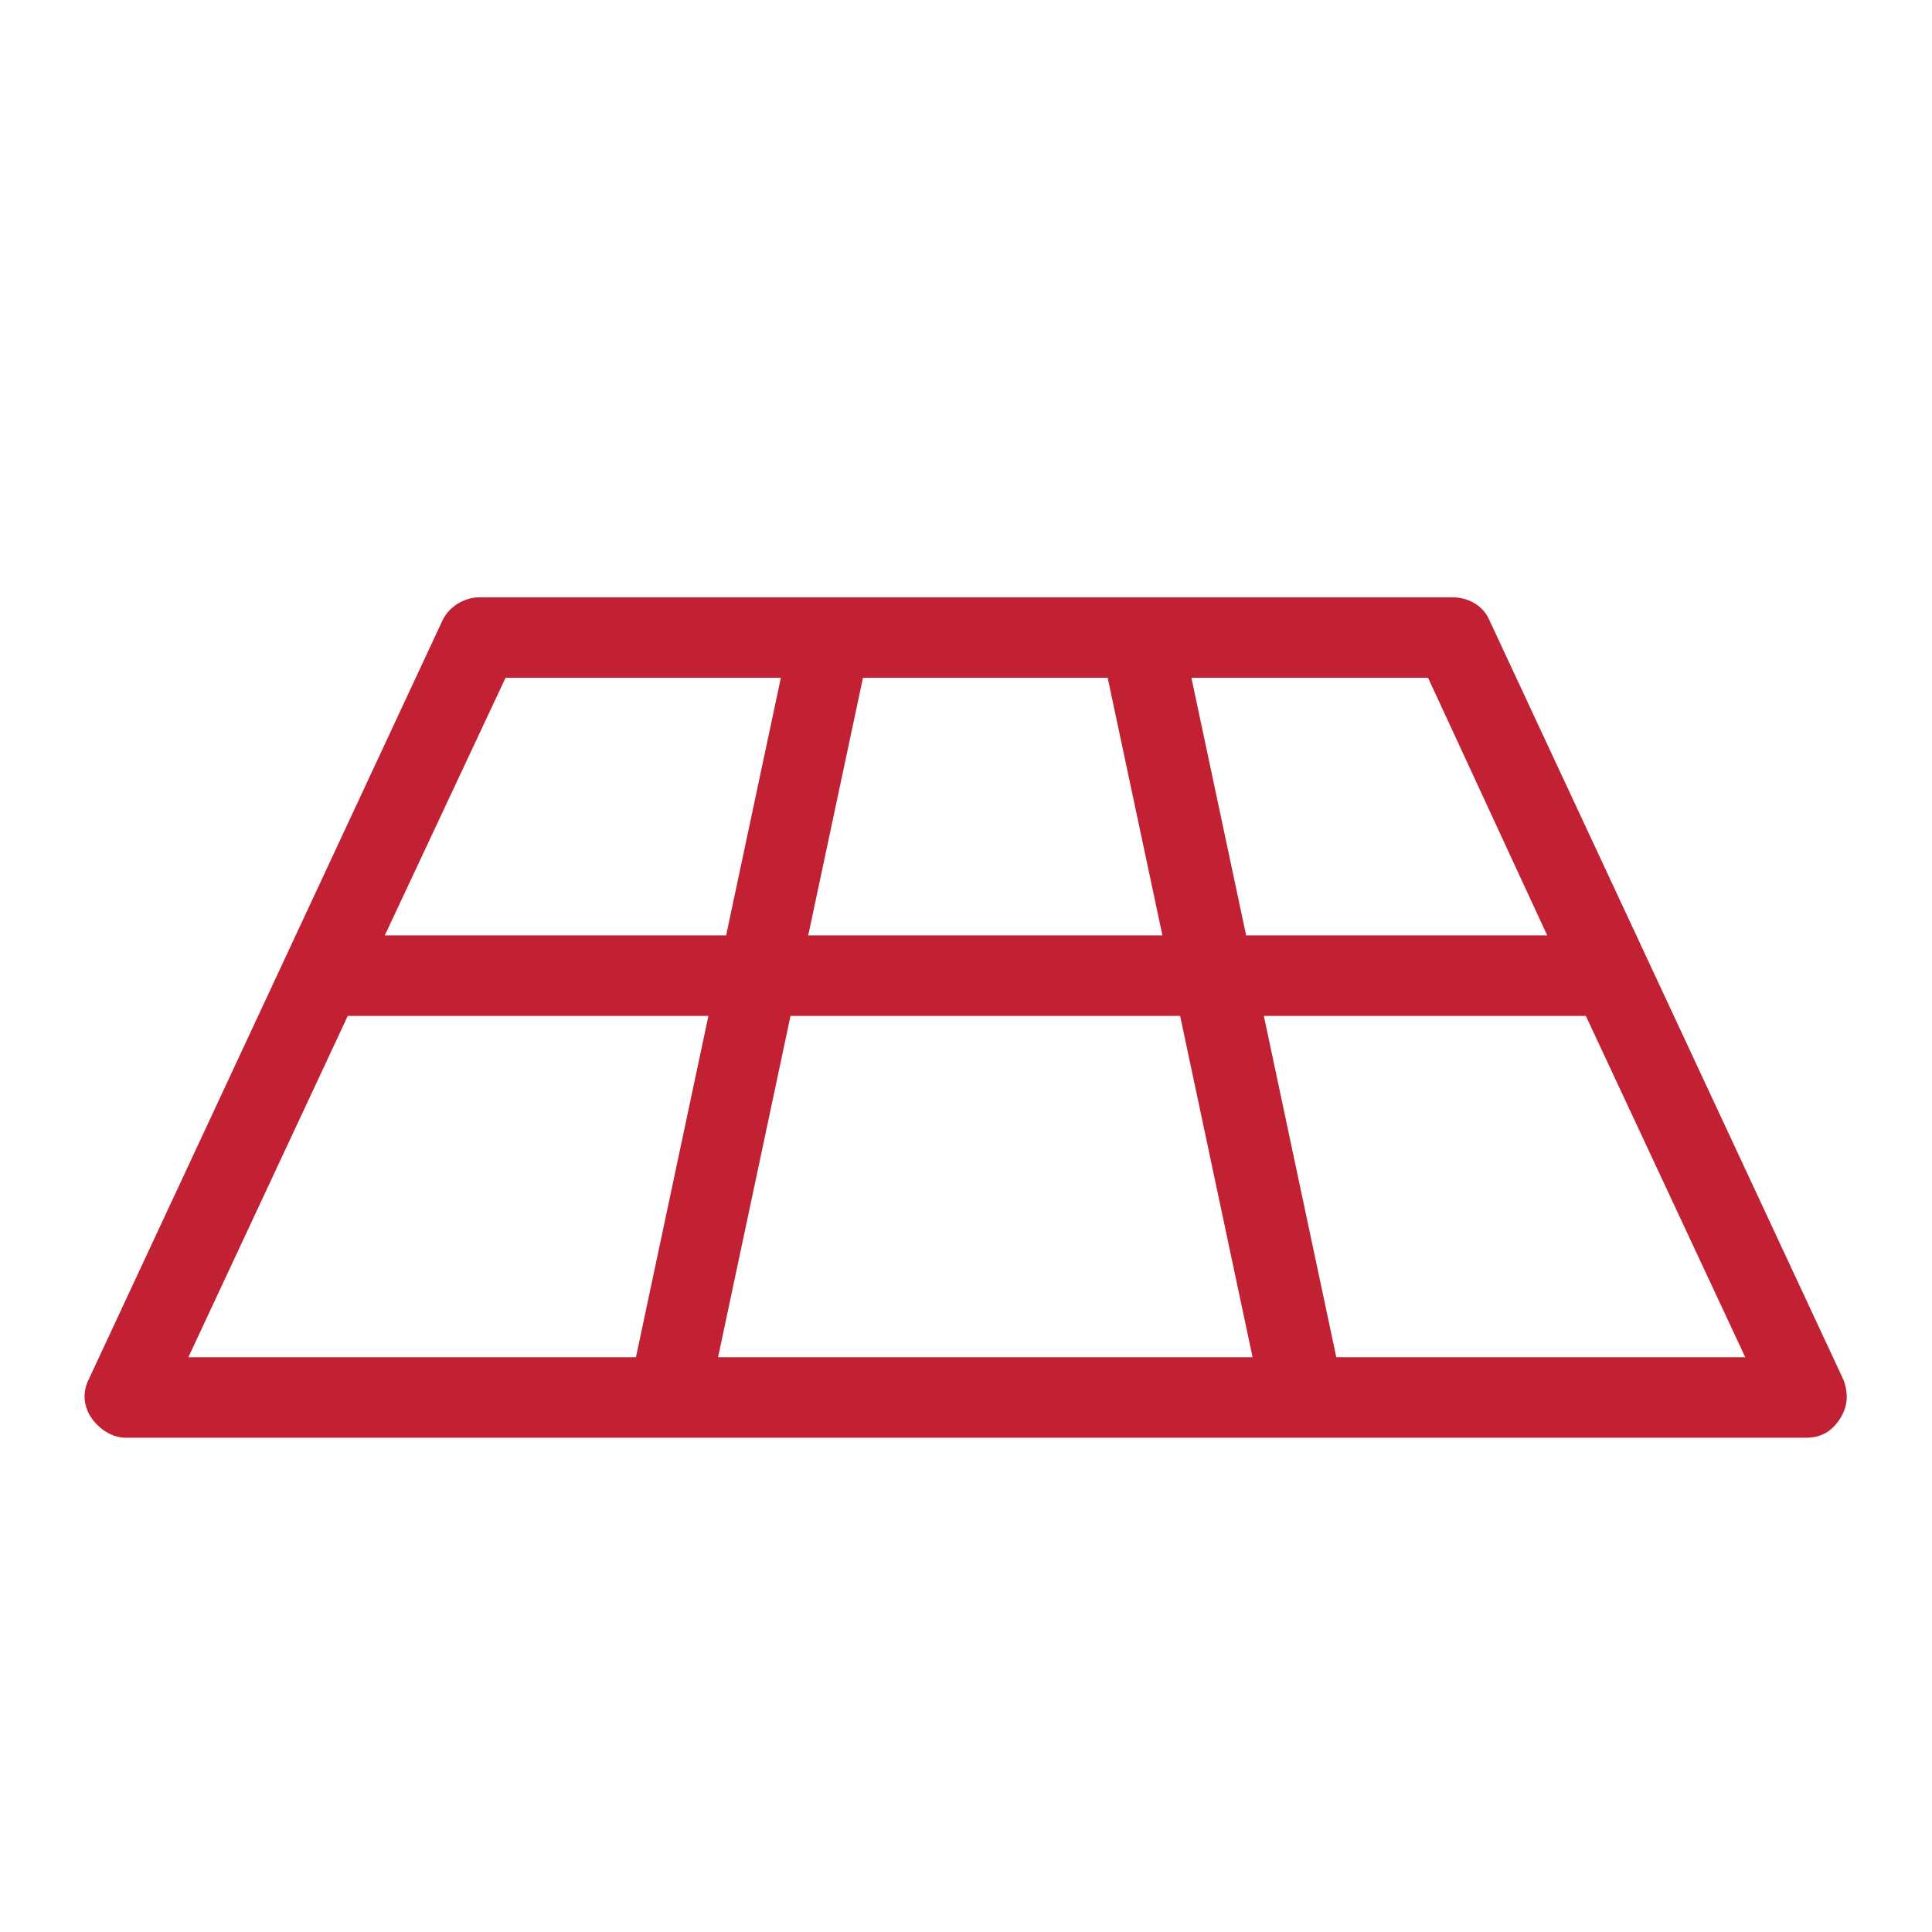<?xml version="1.0" encoding="utf-8"?>
<!-- Generator: Adobe Illustrator 27.3.1, SVG Export Plug-In . SVG Version: 6.00 Build 0)  -->
<svg version="1.1" id="Layer_1" xmlns="http://www.w3.org/2000/svg" xmlns:xlink="http://www.w3.org/1999/xlink" x="0px" y="0px"
	 viewBox="0 0 120 120" style="enable-background:new 0 0 120 120;" xml:space="preserve">
<style type="text/css">
	.st0{fill:#C22033;}
</style>
<path class="st0" d="M114.5,85.7l-22-47.2c-0.4-0.9-1.3-1.4-2.3-1.4H70.8c0,0,0,0,0,0h-41c-1,0-1.9,0.6-2.3,1.4l-22,47.2
	c-0.4,0.8-0.3,1.7,0.2,2.4s1.3,1.2,2.1,1.2h104.4c0.9,0,1.6-0.4,2.1-1.2S114.8,86.5,114.5,85.7z M96.1,58.1H77.4l-3.4-16h14.7
	L96.1,58.1z M50.2,58.1l3.4-16h15.2l3.4,16H50.2z M73.3,63.1l4.5,21.2H44.6l4.5-21.2H73.3z M31.4,42.1h17.1l-3.4,16H23.9L31.4,42.1z
	 M21.6,63.1H44l-4.5,21.2H11.7L21.6,63.1z M83,84.3l-4.5-21.2h20l9.9,21.2H83z"/>
</svg>
